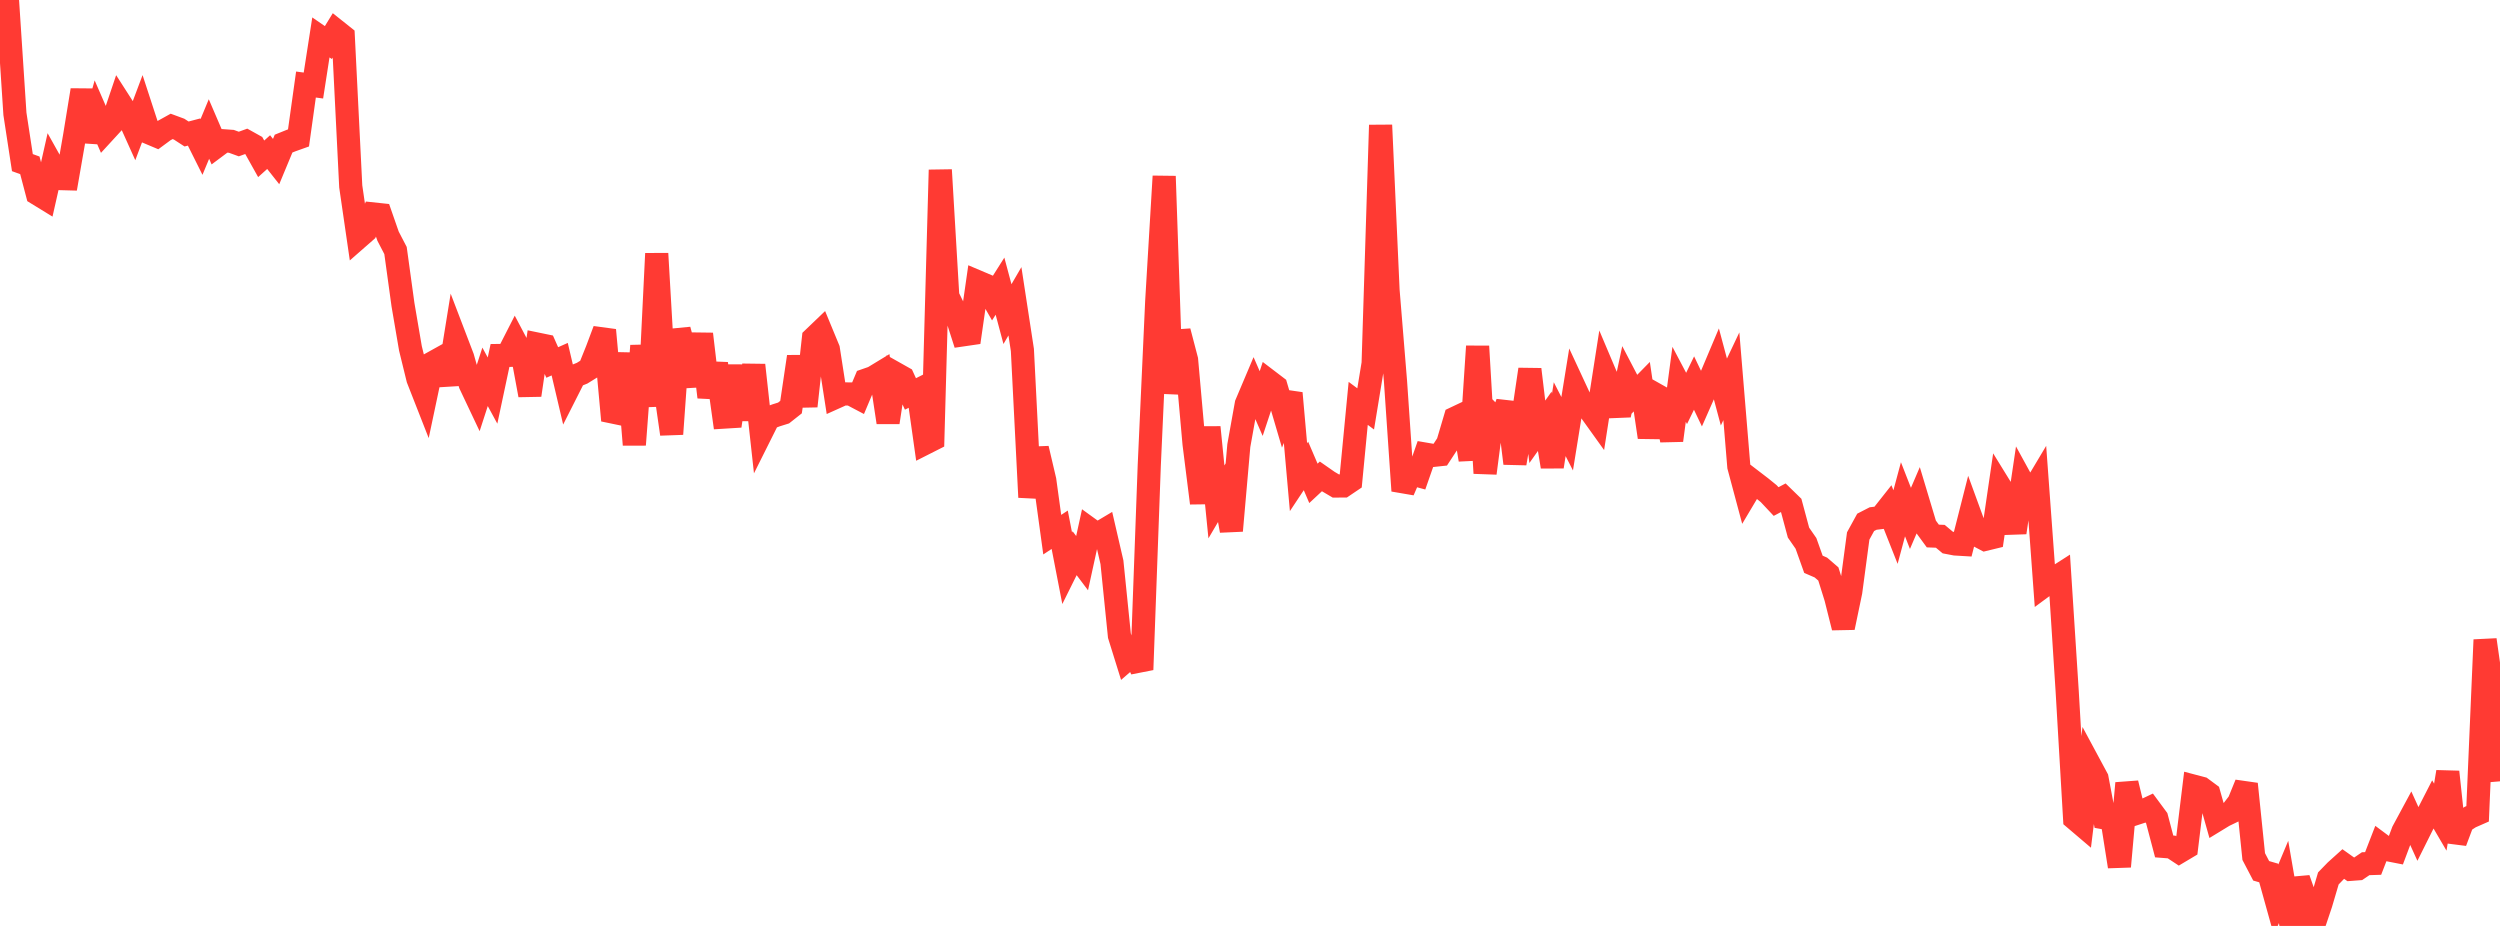 <?xml version="1.0" standalone="no"?>
<!DOCTYPE svg PUBLIC "-//W3C//DTD SVG 1.1//EN" "http://www.w3.org/Graphics/SVG/1.1/DTD/svg11.dtd">

<svg width="135" height="50" viewBox="0 0 135 50" preserveAspectRatio="none" 
  xmlns="http://www.w3.org/2000/svg"
  xmlns:xlink="http://www.w3.org/1999/xlink">


<polyline points="0.0, 0.631 0.403, 0.0 0.806, 6.15 1.209, 8.782 1.612, 8.928 2.015, 10.461 2.418, 10.708 2.821, 8.922 3.224, 9.643 3.627, 9.654 4.03, 7.338 4.433, 4.865 4.836, 7.636 5.239, 6.199 5.642, 7.124 6.045, 6.685 6.448, 5.491 6.851, 6.119 7.254, 7.014 7.657, 5.942 8.06, 7.176 8.463, 7.346 8.866, 7.049 9.269, 6.825 9.672, 6.974 10.075, 7.236 10.478, 7.13 10.881, 7.937 11.284, 6.966 11.687, 7.904 12.09, 7.603 12.493, 7.632 12.896, 7.778 13.299, 7.631 13.701, 7.855 14.104, 8.576 14.507, 8.214 14.91, 8.725 15.313, 7.755 15.716, 7.592 16.119, 7.448 16.522, 4.565 16.925, 4.619 17.328, 2.021 17.731, 2.299 18.134, 1.642 18.537, 1.963 18.94, 10.066 19.343, 12.836 19.746, 12.483 20.149, 11.553 20.552, 11.596 20.955, 12.753 21.358, 13.528 21.761, 16.454 22.164, 18.815 22.567, 20.46 22.97, 21.488 23.373, 19.583 23.776, 19.359 24.179, 20.748 24.582, 18.252 24.985, 19.306 25.388, 20.742 25.791, 21.593 26.194, 20.349 26.597, 21.091 27.0, 19.196 27.403, 19.19 27.806, 18.401 28.209, 19.163 28.612, 21.337 29.015, 18.582 29.418, 18.665 29.821, 19.574 30.224, 19.395 30.627, 21.112 31.03, 20.315 31.433, 20.153 31.836, 19.904 32.239, 18.899 32.642, 17.825 33.045, 22.241 33.448, 22.325 33.851, 19.088 34.254, 24.017 34.657, 18.671 35.06, 21.932 35.463, 13.693 35.866, 20.635 36.269, 23.438 36.672, 17.808 37.075, 19.298 37.478, 20.815 37.881, 18.037 38.284, 21.444 38.687, 19.636 39.09, 22.524 39.493, 22.499 39.896, 19.764 40.299, 22.661 40.701, 19.715 41.104, 23.384 41.507, 22.578 41.91, 22.428 42.313, 22.302 42.716, 21.984 43.119, 19.26 43.522, 21.931 43.925, 18.267 44.328, 17.881 44.731, 18.855 45.134, 21.451 45.537, 21.27 45.94, 21.275 46.343, 21.487 46.746, 20.529 47.149, 20.389 47.552, 20.144 47.955, 22.808 48.358, 20.167 48.761, 20.394 49.164, 21.273 49.567, 21.07 49.97, 23.929 50.373, 23.725 50.776, 9.176 51.179, 15.998 51.582, 16.826 51.985, 18.083 52.388, 18.024 52.791, 15.216 53.194, 15.387 53.597, 16.091 54.0, 15.453 54.403, 16.962 54.806, 16.269 55.209, 18.9 55.612, 26.851 56.015, 24.221 56.418, 25.938 56.821, 28.872 57.224, 28.606 57.627, 30.685 58.03, 29.874 58.433, 30.41 58.836, 28.566 59.239, 28.858 59.642, 28.618 60.045, 30.362 60.448, 34.324 60.851, 35.619 61.254, 35.271 61.657, 36.162 62.06, 25.139 62.463, 16.278 62.866, 9.518 63.269, 21.246 63.672, 17.892 64.075, 19.433 64.478, 23.959 64.881, 27.166 65.284, 23.075 65.687, 27.103 66.09, 26.417 66.493, 28.658 66.896, 24.064 67.299, 21.819 67.701, 20.869 68.104, 21.793 68.507, 20.574 68.91, 20.881 69.313, 22.252 69.716, 21.231 70.119, 25.769 70.522, 25.161 70.925, 26.101 71.328, 25.725 71.731, 26.006 72.134, 26.244 72.537, 26.243 72.94, 25.971 73.343, 21.782 73.746, 22.081 74.149, 19.625 74.552, 6.756 74.955, 15.68 75.358, 20.607 75.761, 26.501 76.164, 25.569 76.567, 25.678 76.97, 24.524 77.373, 24.593 77.776, 24.55 78.179, 23.935 78.582, 22.575 78.985, 22.384 79.388, 24.825 79.791, 18.7 80.194, 25.552 80.597, 22.463 81.0, 22.875 81.403, 21.751 81.806, 25.023 82.209, 22.68 82.612, 19.947 83.015, 23.317 83.418, 22.748 83.821, 25.2 84.224, 22.635 84.627, 23.422 85.03, 20.93 85.433, 21.798 85.836, 22.135 86.239, 22.697 86.642, 20.112 87.045, 21.065 87.448, 22.411 87.851, 20.52 88.254, 21.292 88.657, 20.881 89.06, 23.611 89.463, 21.332 89.866, 21.559 90.269, 23.78 90.672, 20.752 91.075, 21.516 91.478, 20.685 91.881, 21.529 92.284, 20.614 92.687, 19.659 93.09, 21.169 93.493, 20.319 93.896, 25.189 94.299, 26.694 94.701, 26.018 95.104, 26.327 95.507, 26.654 95.91, 27.083 96.313, 26.87 96.716, 27.262 97.119, 28.761 97.522, 29.342 97.925, 30.472 98.328, 30.647 98.731, 30.994 99.134, 32.283 99.537, 33.888 99.94, 31.956 100.343, 28.942 100.746, 28.207 101.149, 28 101.552, 27.951 101.955, 27.441 102.358, 28.461 102.761, 26.961 103.164, 27.994 103.567, 27.053 103.97, 28.395 104.373, 28.945 104.776, 28.96 105.179, 29.297 105.582, 29.374 105.985, 29.398 106.388, 27.81 106.791, 28.913 107.194, 29.125 107.597, 29.027 108.0, 26.272 108.403, 26.926 108.806, 28.758 109.209, 26.039 109.612, 26.775 110.015, 26.099 110.418, 31.602 110.821, 31.305 111.224, 31.047 111.627, 37.314 112.03, 44.206 112.433, 44.549 112.836, 41.282 113.239, 42.031 113.642, 44.167 114.045, 44.241 114.448, 46.792 114.851, 42.293 115.254, 43.958 115.657, 43.826 116.06, 43.636 116.463, 44.181 116.866, 45.708 117.269, 45.739 117.672, 46.005 118.075, 45.765 118.478, 42.459 118.881, 42.565 119.284, 42.863 119.687, 44.29 120.09, 44.044 120.493, 43.85 120.896, 43.326 121.299, 42.336 121.701, 46.254 122.104, 47.024 122.507, 47.141 122.91, 48.589 123.313, 47.625 123.716, 49.961 124.119, 47.462 124.522, 48.609 124.925, 50.0 125.328, 48.8 125.731, 47.435 126.134, 47.02 126.537, 46.657 126.94, 46.944 127.343, 46.914 127.746, 46.64 128.149, 46.627 128.552, 45.587 128.955, 45.887 129.358, 45.966 129.761, 44.892 130.164, 44.144 130.567, 45.031 130.97, 44.223 131.373, 43.437 131.776, 44.126 132.179, 41.683 132.582, 45.46 132.985, 44.386 133.388, 44.123 133.791, 43.946 134.194, 34.551 134.597, 37.38 135.0, 42.192" fill="none" stroke="#ff3a33" stroke-width="1.25"/>

</svg>